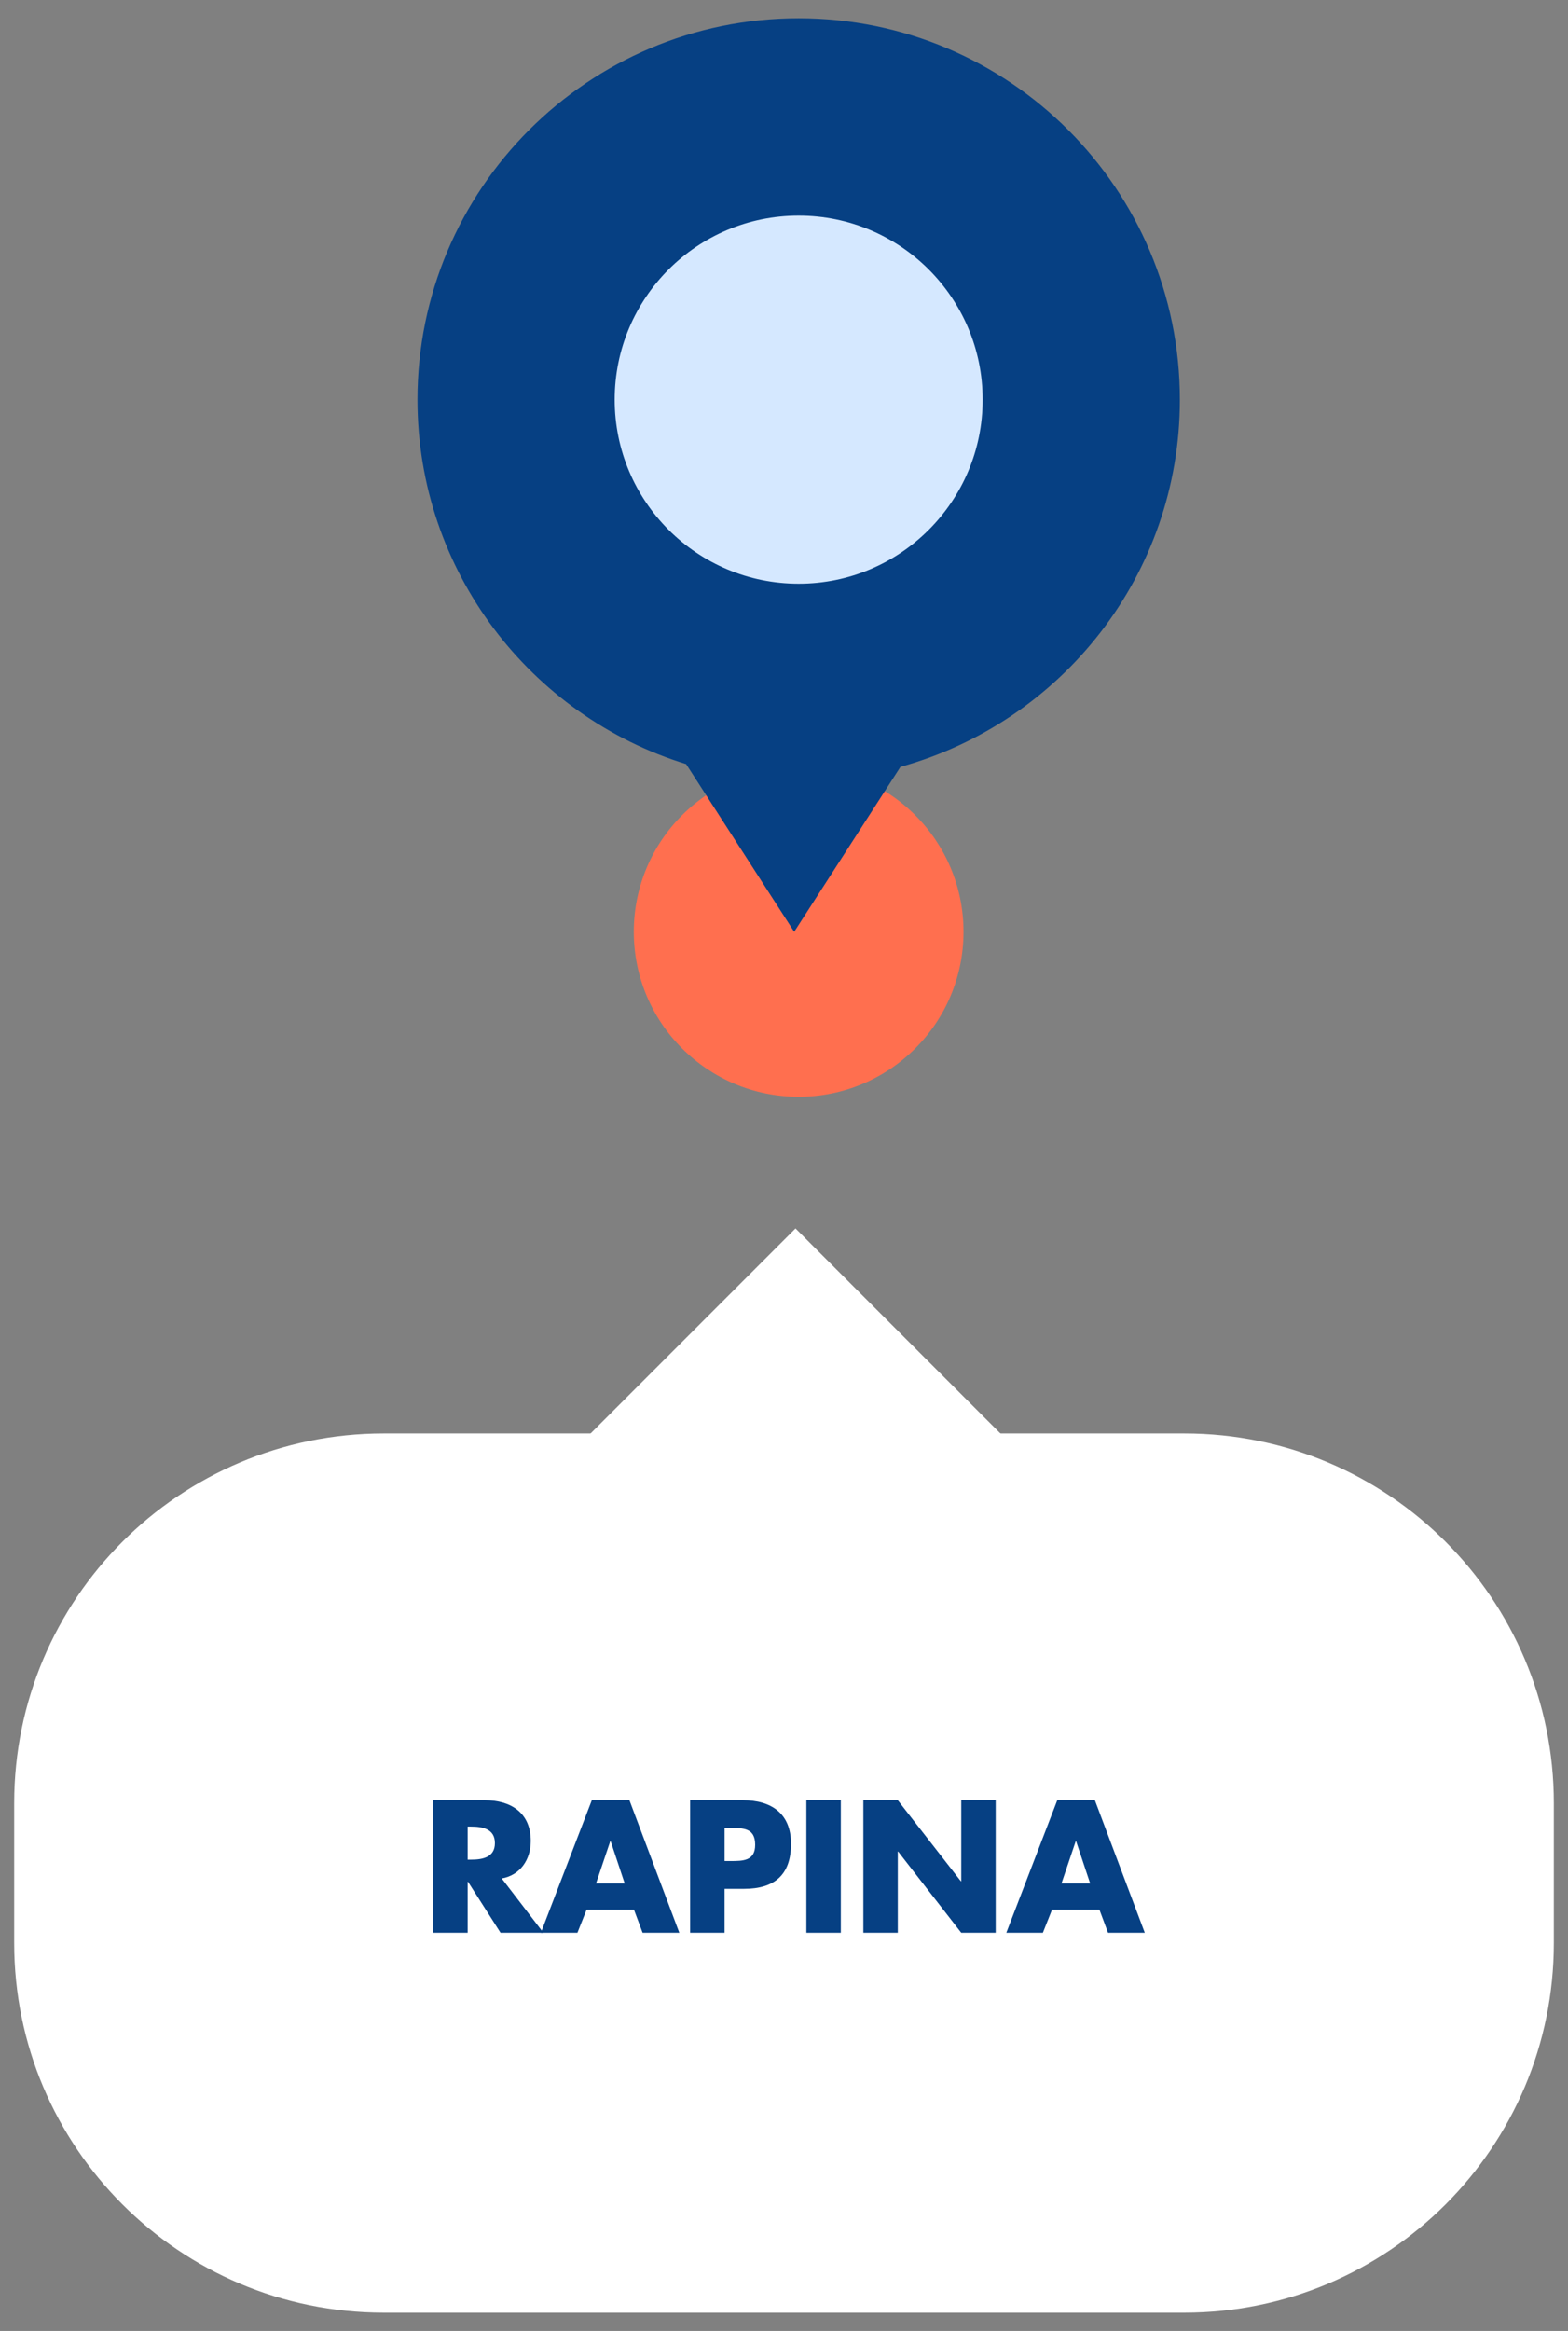 <?xml version="1.0" encoding="utf-8"?>
<!-- Generator: Adobe Illustrator 15.0.2, SVG Export Plug-In  -->
<!DOCTYPE svg PUBLIC "-//W3C//DTD SVG 1.1//EN" "http://www.w3.org/Graphics/SVG/1.1/DTD/svg11.dtd">
<svg version="1.1"
	 xmlns="http://www.w3.org/2000/svg" xmlns:xlink="http://www.w3.org/1999/xlink" xmlns:a="http://ns.adobe.com/AdobeSVGViewerExtensions/3.0/"
	 x="0px" y="0px" width="107px" height="159px" viewBox="-0.968 -1.248 107 159" enable-background="new -0.968 -1.248 107 159"
	 xml:space="preserve">
<rect x="-0.968" y="-1.248" width="107" height="159" fill="#808080" stroke="none"/>
<defs>
</defs>
<circle fill="#FF6F4F" cx="53.532" cy="62.313" r="11.25"/>
<path fill="#064083" d="M79.546,26.014C79.546,11.646,67.899,0,53.532,0C39.166,0,27.519,11.646,27.519,26.014
	c0,11.692,7.716,21.581,18.333,24.858l7.375,11.441l7.253-11.253C71.469,48.018,79.546,37.971,79.546,26.014z"/>
<circle fill="#D5E8FF" cx="53.533" cy="26.014" r="12.556"/>
<path fill="#FFFFFF" d="M79.848,156.504h-54.63C11.29,156.504,0,145.214,0,131.287v-9.538c0-13.928,11.29-25.218,25.218-25.218
	h54.63c13.927,0,25.217,11.29,25.217,25.218v9.538C105.064,145.214,93.774,156.504,79.848,156.504z"/>
<rect x="43.301" y="86.68" transform="matrix(-0.707 0.707 -0.707 -0.707 159.353 127.356)" fill="#FFFFFF" width="20" height="19.999"/>
<path fill="#064083" d="M36.115,130.591h-2.927l-2.219-3.479h-0.024v3.479h-2.351v-9.043h3.514c1.787,0,3.142,0.852,3.142,2.782
	c0,1.247-0.695,2.327-1.979,2.555L36.115,130.591z M30.945,125.602h0.228c0.768,0,1.631-0.144,1.631-1.127s-0.863-1.128-1.631-1.128
	h-0.228V125.602z"/>
<path fill="#064083" d="M39.058,129.02l-0.624,1.571h-2.495l3.478-9.043h2.566l3.406,9.043h-2.507l-0.587-1.571H39.058z
	 M40.701,124.342h-0.024l-0.972,2.879h1.955L40.701,124.342z"/>
<path fill="#064083" d="M46.126,121.548h3.598c1.943,0,3.286,0.899,3.286,2.975c0,2.135-1.151,3.07-3.202,3.07h-1.332v2.998h-2.351
	V121.548z M48.477,125.697h0.396c0.852,0,1.691,0,1.691-1.104c0-1.139-0.779-1.151-1.691-1.151h-0.396V125.697z"/>
<path fill="#064083" d="M56.409,130.591h-2.351v-9.043h2.351V130.591z"/>
<path fill="#064083" d="M57.946,121.548h2.351l4.306,5.529h0.024v-5.529h2.351v9.043h-2.351l-4.306-5.541h-0.024v5.541h-2.351
	V121.548z"/>
<path fill="#064083" d="M70.821,129.02l-0.624,1.571h-2.495l3.478-9.043h2.566l3.406,9.043h-2.507l-0.587-1.571H70.821z
	 M72.464,124.342H72.44l-0.972,2.879h1.955L72.464,124.342z"/>
</svg>
